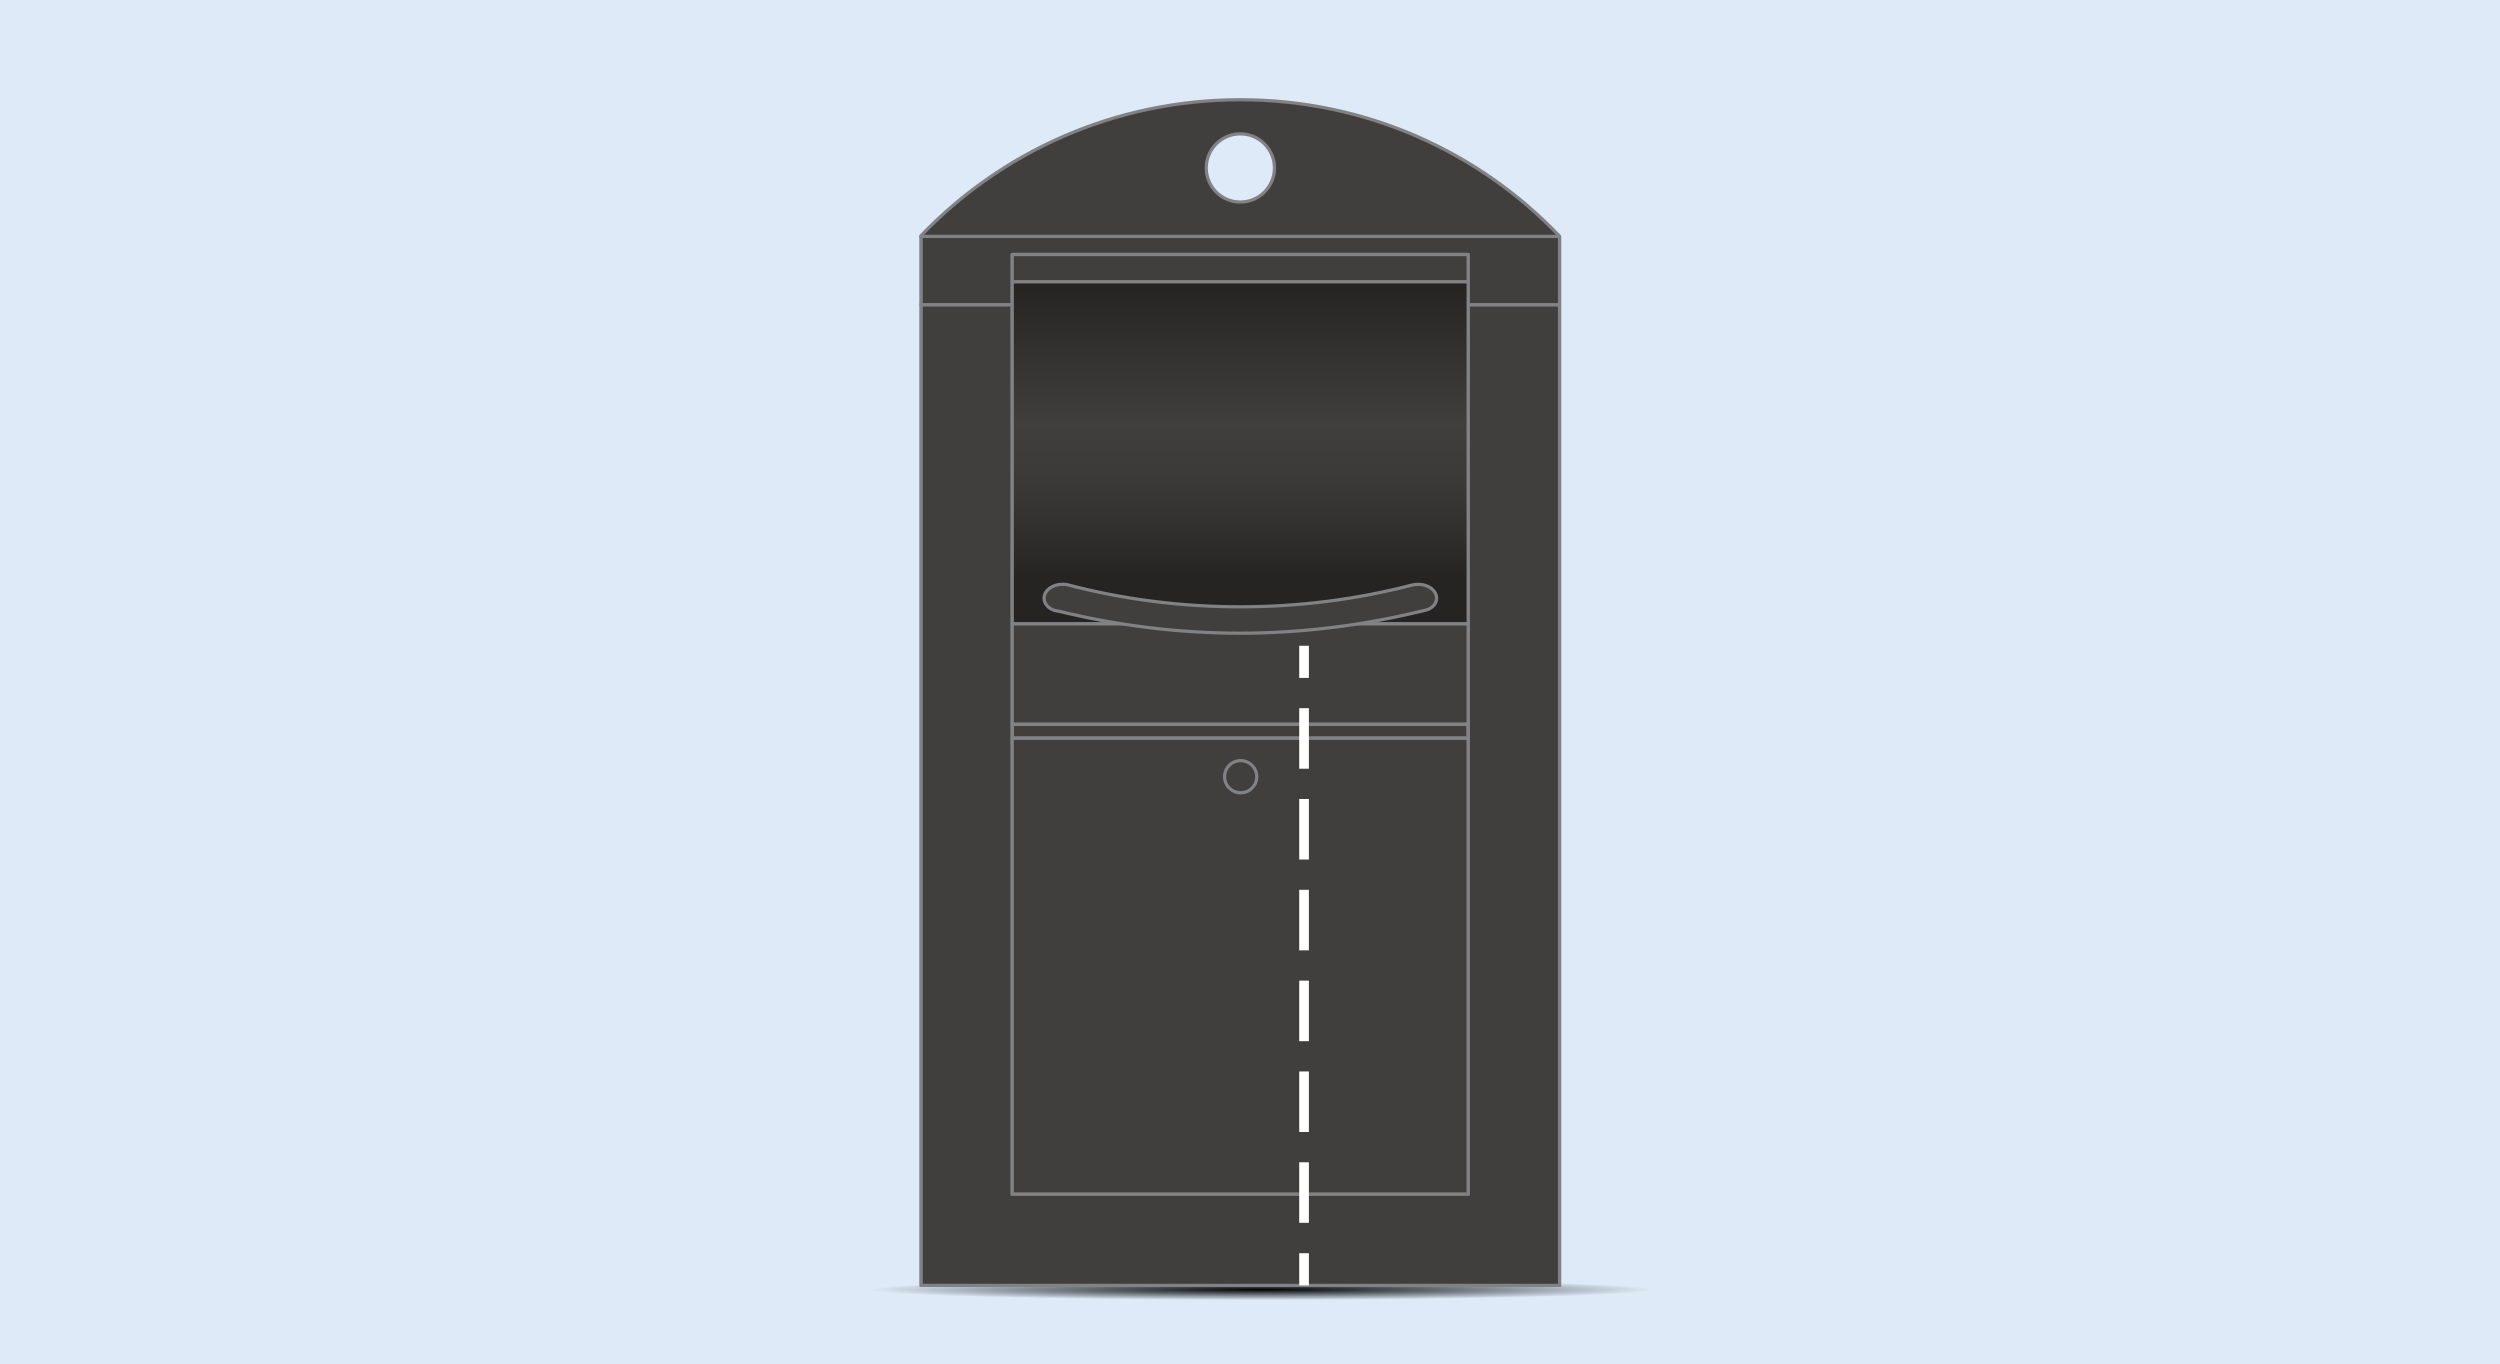 <?xml version="1.0" encoding="utf-8"?>
<!-- Generator: Adobe Illustrator 26.0.3, SVG Export Plug-In . SVG Version: 6.00 Build 0)  -->
<svg version="1.1" xmlns="http://www.w3.org/2000/svg" xmlns:xlink="http://www.w3.org/1999/xlink" x="0px" y="0px" width="777px"
	 height="424px" viewBox="0 0 777 424" style="enable-background:new 0 0 777 424;" xml:space="preserve">
<style type="text/css">
	.st0{fill:#DEEAF7;}
	.st1{display:none;}
	.st2{display:inline;fill:url(#SVGID_1_);}
	.st3{display:inline;fill:#413F3D;stroke:#808285;stroke-linecap:round;stroke-linejoin:round;stroke-miterlimit:10;}
	.st4{display:inline;fill:#7A7877;stroke:#808285;stroke-linecap:round;stroke-linejoin:round;stroke-miterlimit:10;}
	
		.st5{display:inline;fill:url(#SVGID_00000121249278589861489280000001797772019645682080_);stroke:#808285;stroke-linecap:round;stroke-linejoin:round;stroke-miterlimit:10;}
	.st6{fill:url(#SVGID_00000149351940688314326510000008129991302959808167_);}
	.st7{fill:#413F3D;stroke:#808285;stroke-linecap:round;stroke-linejoin:round;stroke-miterlimit:10;}
	.st8{fill:#413F3D;stroke:#808285;stroke-miterlimit:10;}
	
		.st9{fill:url(#SVGID_00000150073211591658607260000003684204953349347991_);stroke:#808285;stroke-linecap:round;stroke-linejoin:round;stroke-miterlimit:10;}
	.st10{fill:none;stroke:#808285;stroke-linecap:round;stroke-linejoin:round;stroke-miterlimit:10;}
	.st11{fill:none;}
	.st12{fill:none;stroke:#FFFFFF;stroke-width:3;stroke-miterlimit:10;}
	.st13{fill:none;stroke:#FFFFFF;stroke-width:3;stroke-miterlimit:10;stroke-dasharray:18.818,9.409;}
	.st14{display:inline;fill:url(#SVGID_00000152974014648286471390000002979935547939647385_);}
	.st15{display:inline;fill:url(#SVGID_00000012440864511476832060000013734335970131358887_);}
	.st16{display:inline;}
	.st17{fill:#272126;stroke:#808285;stroke-miterlimit:10;}
	.st18{fill:#231F20;}
	.st19{display:inline;fill:#231F20;}
	.st20{fill:#413F3D;stroke:#413F3D;stroke-miterlimit:10;}
	.st21{display:inline;fill:url(#SVGID_00000047045657467394604310000017061267763699826839_);}
	.st22{display:inline;fill:url(#SVGID_00000044886170967550409100000007623887796500696451_);}
	.st23{display:inline;fill:#272126;stroke:#808285;stroke-miterlimit:10;}
	.st24{display:inline;fill:none;stroke:#808285;stroke-width:2;stroke-miterlimit:10;}
	.st25{fill:#161616;}
	.st26{display:inline;fill:#161616;}
	.st27{fill:#413F3D;stroke:#413F3D;stroke-width:0.5;stroke-linecap:round;stroke-linejoin:round;stroke-miterlimit:10;}
	.st28{display:inline;fill:url(#SVGID_00000121254777378584771420000008928203437383131037_);}
	.st29{display:inline;fill:url(#SVGID_00000026149668097733873460000014677885354931799459_);}
	.st30{opacity:0.3;}
	.st31{fill:url(#SVGID_00000071540916914142208850000001983337669380612248_);}
	.st32{fill:url(#SVGID_00000000196446563708011110000015484762770618700419_);}
	.st33{display:inline;opacity:0.8;}
	.st34{fill:url(#SVGID_00000008131357082608141520000017175335000101730706_);}
	.st35{fill:url(#SVGID_00000085234070251508761080000003809440143260385979_);}
	.st36{display:inline;fill:none;stroke:#808285;stroke-width:7;stroke-miterlimit:10;}
	.st37{opacity:0.8;}
	.st38{fill:url(#SVGID_00000096745330745721403360000017980024754350362014_);}
	.st39{fill:url(#SVGID_00000090990783801506569240000003213229258183802530_);}
	.st40{fill:url(#SVGID_00000139282329488507516700000016211451527202254014_);}
	.st41{fill:url(#SVGID_00000113324989258113423290000007317358402870739104_);}
	.st42{fill:url(#SVGID_00000176736087999636165570000017364448761436262560_);}
	.st43{fill:url(#SVGID_00000080892812600180279800000000393416524673970324_);}
	.st44{fill:url(#SVGID_00000129897237951813122510000000027046166233206704_);}
	.st45{fill:url(#SVGID_00000091006187590149497590000011540548715134287551_);}
	.st46{fill:url(#SVGID_00000177478884845487679250000009710898421262958214_);}
	.st47{fill:url(#SVGID_00000000196795081066360310000003184922795482076323_);}
	.st48{fill:url(#SVGID_00000099625304596306429400000007722664508097991607_);}
	.st49{fill:url(#SVGID_00000158727876915413797290000009077468952404126094_);}
	.st50{display:inline;fill:#272126;}
	.st51{fill:url(#SVGID_00000138561153119641141250000010080195782671353262_);}
	.st52{fill:url(#SVGID_00000130609996708766889800000012381907300131314614_);}
	.st53{fill:url(#SVGID_00000026125733869852199370000016424353203261903489_);}
	.st54{fill:url(#SVGID_00000092446758416928006120000010714288959967054212_);}
	.st55{fill:url(#SVGID_00000164515860167748472420000006935074184999503540_);}
	.st56{fill:url(#SVGID_00000150097910396218077870000009890524303288522133_);}
	.st57{fill:url(#SVGID_00000065068986218921568480000004155456920229265852_);}
	.st58{fill:url(#SVGID_00000044883123041376636550000013731933291707840933_);}
	.st59{fill:url(#SVGID_00000146493125824899548910000001837340701432742553_);}
	.st60{fill:url(#SVGID_00000057112931101393050190000015006446961430775741_);}
	.st61{fill:url(#SVGID_00000130634082979639055390000001919599374865959808_);}
	.st62{fill:url(#SVGID_00000120531004244399977680000008103073639613652137_);}
	.st63{fill:url(#SVGID_00000019674564841280010290000017676541051911166374_);}
	.st64{fill:url(#SVGID_00000039836847323010415830000008504927443426632602_);}
	.st65{fill:url(#SVGID_00000125602731439463938850000008439343100562890624_);}
	.st66{fill:url(#SVGID_00000183249875701346646070000015642372470735031227_);}
</style>
<g id="Layer_2">
	<rect class="st0" width="777" height="424"/>
</g>
<g id="Layer_9" class="st1">
	
		<radialGradient id="SVGID_1_" cx="-255.344" cy="644.214" r="1.111" gradientTransform="matrix(0 5 186.631 -8.000000e-15 -119838.477 1676.606)" gradientUnits="userSpaceOnUse">
		<stop  offset="0" style="stop-color:#010101"/>
		<stop  offset="1" style="stop-color:#000101;stop-opacity:0"/>
	</radialGradient>
	<ellipse class="st2" cx="391.5" cy="399.9" rx="207.4" ry="5.6"/>
	<path class="st3" d="M407.1,42.7c0-10.2-8.2-18.4-18.4-18.4s-18.4,8.2-18.4,18.4c0,7.7,4.7,14.2,11.3,17v12.8h14.2V59.7
		C402.4,56.9,407.1,50.4,407.1,42.7z M388.7,53.3c-5.9,0-10.6-4.8-10.6-10.6c0-5.9,4.8-10.6,10.6-10.6c5.9,0,10.6,4.8,10.6,10.6
		C399.3,48.6,394.5,53.3,388.7,53.3z"/>
	<rect x="217.2" y="79.6" class="st3" width="343" height="42.5"/>
	<rect x="296.5" y="201.5" class="st3" width="184.3" height="184.3"/>
	<rect x="217.2" y="122.1" class="st3" width="79.4" height="263.6"/>
	<rect x="480.8" y="122.1" class="st3" width="79.4" height="263.6"/>
	<rect x="296.5" y="93.7" class="st3" width="184.3" height="107.7"/>
	<rect x="217.2" y="385.7" class="st4" width="343" height="12.8"/>
	<polygon class="st3" points="459.5,72.5 317.8,72.5 296.5,72.5 296.5,78.1 296.5,93.7 317.8,93.7 317.8,78.1 459.5,78.1 
		459.5,93.7 480.8,93.7 480.8,78.1 480.8,72.5 	"/>
	
		<linearGradient id="SVGID_00000093171269260120479740000006618412298420894375_" gradientUnits="userSpaceOnUse" x1="388.674" y1="192.946" x2="388.674" y2="86.647">
		<stop  offset="0.137" style="stop-color:#252423"/>
		<stop  offset="0.213" style="stop-color:#2D2B2A"/>
		<stop  offset="0.417" style="stop-color:#3C3A38"/>
		<stop  offset="0.586" style="stop-color:#413F3D"/>
		<stop  offset="0.997" style="stop-color:#252423"/>
		<stop  offset="1" style="stop-color:#252423"/>
	</linearGradient>
	
		<rect x="317.8" y="86.6" style="display:inline;fill:url(#SVGID_00000093171269260120479740000006618412298420894375_);stroke:#808285;stroke-linecap:round;stroke-linejoin:round;stroke-miterlimit:10;" width="141.7" height="106.3"/>
	<rect x="317.8" y="192.9" class="st3" width="141.7" height="8.5"/>
	<path class="st3" d="M449.7,184.9c0-2.3-2.5-4.3-5.7-4.3c-0.6,0-1.2,0.1-1.8,0.2c-17.3,4.5-35.3,6.8-53.5,6.8
		c-18.3,0-36.4-2.3-53.9-6.9l0,0c-0.4-0.1-0.9-0.1-1.4-0.1c-3.1,0-5.7,1.9-5.7,4.3c0,1.8,1.4,3.3,3.5,3.9l0,0c0.1,0,0.1,0,0.2,0
		c0.2,0.1,0.4,0.1,0.6,0.1c18.4,4.5,37.4,6.9,56.7,6.9c19.2,0,38.6-2.5,56.9-7c0,0,0,0,0.1,0c0.1,0,0.3-0.1,0.4-0.1l0,0
		C448.3,188.2,449.7,186.7,449.7,184.9z"/>
	<rect x="317.8" y="78.1" class="st3" width="141.7" height="8.5"/>
</g>
<g id="Layer_11">
	
		<radialGradient id="SVGID_00000116209562141846378180000015380212867530557597_" cx="-255.153" cy="644.214" r="0.65" gradientTransform="matrix(0 5 186.631 -8.000000e-15 -119838.477 1676.606)" gradientUnits="userSpaceOnUse">
		<stop  offset="0" style="stop-color:#010101"/>
		<stop  offset="1" style="stop-color:#000101;stop-opacity:0"/>
	</radialGradient>
	
		<ellipse style="fill:url(#SVGID_00000116209562141846378180000015380212867530557597_);" cx="391.5" cy="400.8" rx="121.3" ry="3.2"/>
	<rect x="286.3" y="73.5" class="st7" width="198.4" height="326"/>
	<path class="st7" d="M385.5,31L385.5,31c-39.1,0-74.3,16.2-99.3,42.3v0.2h198.4v-0.2C459.7,47.2,424.5,31,385.5,31z M385.5,62.8
		c-5.9,0-10.6-4.8-10.6-10.6c0-5.9,4.8-10.6,10.6-10.6c5.9,0,10.6,4.8,10.6,10.6C396.1,58.1,391.3,62.8,385.5,62.8z"/>
	<polygon class="st8" points="456.3,94.7 456.3,371.1 314.6,371.1 314.6,94.7 286.3,94.7 286.3,399.5 484.7,399.5 484.7,94.7 	"/>
	<rect x="314.6" y="229.4" class="st7" width="141.7" height="141.7"/>
	<polygon class="st7" points="456.3,73.5 314.6,73.5 286.3,73.5 286.3,79.1 286.3,94.7 314.6,94.7 314.6,79.1 456.3,79.1 
		456.3,94.7 484.7,94.7 484.7,79.1 484.7,73.5 	"/>
	<rect x="314.6" y="79.1" class="st7" width="141.7" height="8.5"/>
	
		<linearGradient id="SVGID_00000170253977030214267220000000206220007072442763_" gradientUnits="userSpaceOnUse" x1="385.476" y1="193.947" x2="385.476" y2="87.648">
		<stop  offset="0.137" style="stop-color:#252423"/>
		<stop  offset="0.213" style="stop-color:#2D2B2A"/>
		<stop  offset="0.417" style="stop-color:#3C3A38"/>
		<stop  offset="0.586" style="stop-color:#413F3D"/>
		<stop  offset="0.997" style="stop-color:#252423"/>
		<stop  offset="1" style="stop-color:#252423"/>
	</linearGradient>
	
		<rect x="314.6" y="87.6" style="fill:url(#SVGID_00000170253977030214267220000000206220007072442763_);stroke:#808285;stroke-linecap:round;stroke-linejoin:round;stroke-miterlimit:10;" width="141.7" height="106.3"/>
	<rect x="314.6" y="193.9" class="st7" width="141.7" height="31.2"/>
	<circle class="st7" cx="385.6" cy="241.4" r="5"/>
	<path class="st7" d="M446.5,185.9c0-2.3-2.5-4.3-5.7-4.3c-0.6,0-1.2,0.1-1.8,0.2c-17.3,4.5-35.3,6.8-53.5,6.8
		c-18.3,0-36.4-2.3-53.9-6.9l0,0c-0.4-0.1-0.9-0.1-1.4-0.1c-3.1,0-5.7,1.9-5.7,4.3c0,1.8,1.4,3.3,3.5,3.9l0,0c0.1,0,0.1,0,0.2,0
		c0.2,0.1,0.4,0.1,0.6,0.1c18.4,4.5,37.4,6.9,56.7,6.9c19.2,0,38.6-2.5,56.9-7c0,0,0,0,0.1,0c0.1,0,0.3-0.1,0.4-0.1l0,0
		C445.1,189.2,446.5,187.7,446.5,185.9z"/>
	<rect x="314.6" y="225.1" class="st10" width="141.7" height="4.3"/>
	<line class="st11" x1="286.3" y1="399.5" x2="286.3" y2="93"/>
	<line class="st11" x1="405.3" y1="93" x2="405.3" y2="399.5"/>
	<line class="st11" x1="484.7" y1="399.5" x2="484.7" y2="93"/>
	<g>
		<g>
			<line class="st12" x1="405.3" y1="200.7" x2="405.3" y2="210.7"/>
			<line class="st13" x1="405.3" y1="220.1" x2="405.3" y2="384.8"/>
			<line class="st12" x1="405.3" y1="389.5" x2="405.3" y2="399.5"/>
		</g>
	</g>
</g>
<g id="_x31_40_liter" class="st1">
	
		<radialGradient id="SVGID_00000160873774894205790310000007237750732433757327_" cx="-259.266" cy="643.657" r="0.999" gradientTransform="matrix(0 5 124.5 -8.000000e-15 -79608.5 1676.606)" gradientUnits="userSpaceOnUse">
		<stop  offset="5.586592e-03" style="stop-color:#000101"/>
		<stop  offset="1" style="stop-color:#010101;stop-opacity:0"/>
	</radialGradient>
	
		<ellipse style="display:inline;fill:url(#SVGID_00000160873774894205790310000007237750732433757327_);" cx="526.8" cy="380.3" rx="124.3" ry="5"/>
	
		<radialGradient id="SVGID_00000005983432161281258900000015618488008078229135_" cx="-259.266" cy="641.57" r="0.999" gradientTransform="matrix(0 5 124.5 -8.000000e-15 -79608.5 1676.606)" gradientUnits="userSpaceOnUse">
		<stop  offset="0" style="stop-color:#000101"/>
		<stop  offset="1" style="stop-color:#000101;stop-opacity:0"/>
	</radialGradient>
	
		<ellipse style="display:inline;fill:url(#SVGID_00000005983432161281258900000015618488008078229135_);" cx="267" cy="380.3" rx="124.3" ry="5"/>
	<g class="st16">
		<ellipse class="st17" cx="209.1" cy="348.1" rx="2.9" ry="29.8"/>
		<path class="st17" d="M209.1,377.9c-1.6,0-2.9-13.4-2.9-29.8c0-16.5,1.3-29.8,2.9-29.8h-11.3c-1.6,0-2.9,13.4-2.9,29.8
			c0,16.5,1.3,29.8,2.9,29.8H209.1z"/>
	</g>
	<g class="st16">
		<path class="st17" d="M315.9,377.9c1.6,0,2.9-13.4,2.9-29.8c0-16.5-1.3-29.8-2.9-29.8h11.3c1.6,0,2.9,13.4,2.9,29.8
			c0,16.5-1.3,29.8-2.9,29.8H315.9z"/>
		<ellipse class="st17" cx="315.9" cy="348.1" rx="2.9" ry="29.8"/>
	</g>
	<path class="st3" d="M314.7,354c0.3,0,0.5-2.7,0.5-6s-0.2-6-0.5-6H210.6c-0.3,0-0.5,2.7-0.5,6s0.2,6,0.5,6H314.7z"/>
	<path class="st3" d="M199.4,98.7l16.1,268.2c0.1,2,1.4,3.7,2.9,3.7h88.4c1.5,0,2.8-1.7,2.9-3.7l16.1-268.2H199.4z"/>
	<g class="st16">
		<path class="st18" d="M216.6,98.6h3.5l-3.5,12.8V98.6z"/>
	</g>
	<path class="st3" d="M210.3,92.8h5.8v18.6h-4.5L210.3,92.8z"/>
	<g class="st16">
		<path class="st18" d="M314.4,98.8h3.5l-3.5,12.8V98.8z"/>
	</g>
	<path class="st3" d="M308.4,92.8h5.8v18.6h-4.5L308.4,92.8z"/>
	<g class="st16">
		<path class="st7" d="M588.3,367.3c-0.2,6.5-5.5,11.7-12,11.7H474c-6.5,0-11.8-5.2-12-11.7l-10.7-266.2c0-0.6,0.4-1,1-1h141.6
			L588.3,367.3z"/>
	</g>
	<path class="st3" d="M589.7,94.9l-11.1-12.5l22.5,6.1c0.3,0.1,0.6,0.4,0.6,0.7v5.2c0,0.4-0.3,0.8-0.8,0.8h-10.6
		C590.1,95.2,589.9,95.1,589.7,94.9z"/>
	<path class="st19" d="M576.4,104.8h3.7l-2.7,9.6L576.4,104.8z"/>
	<path class="st19" d="M469.3,104.8h2.7l-2.7,9.6V104.8z"/>
	<path class="st3" d="M601.1,88.2c0,0-23.1-6.8-23.7-6.7l-119.7,7.1c-1,0.1-1.8,0.9-1.9,1.9c-0.2,0-0.3,0-0.5,0
		c-1.9,0-3.5,1.3-3.5,3s1.6,3,3.5,3c1,0,2-0.4,2.6-1h132.4h1.6h9c0.6,0,1-0.4,1-1v-5.2C601.8,88.7,601.5,88.3,601.1,88.2z"/>
	<path class="st3" d="M464.8,104.4h4v10h-3.1L464.8,104.4z"/>
	<path class="st3" d="M573.8,104.4h4l-0.9,10h-3.1V104.4z"/>
	<path class="st3" d="M445.8,97.4c0-1.1,0.9-2,2-2h147c1.1,0,2,0.9,2,2v5c0,1.1-0.9,2-2,2h-147c-1.1,0-2-0.9-2-2v-2.5V97.4z"/>
	<g class="st16">
		<g>
			<circle class="st17" cx="570" cy="350.6" r="30.3"/>
		</g>
		<circle class="st20" cx="570" cy="350.6" r="5"/>
	</g>
	<path class="st3" d="M328.2,86.5H326V83c0-1.4-0.9-2.6-2.1-2.6H201.1c-1.1,0-2.1,1.2-2.1,2.6v3.5h-2.2c-1.1,0-2.1,1.2-2.1,2.6v7.1
		c0,1.4,0.9,2.6,2.1,2.6h131.4c1.1,0,2.1-1.2,2.1-2.6v-7.1C330.3,87.7,329.3,86.5,328.2,86.5z"/>
	<path class="st3" d="M322.1,95.7H202.9c-1.2,0-2.1-1-2.1-2.1v-4c0-1.2,1-2.1,2.1-2.1h119.2c1.2,0,2.1,1,2.1,2.1v4
		C324.2,94.7,323.3,95.7,322.1,95.7z"/>
</g>
<g id="_x32_40_x5F_liter_x5F_opdelt" class="st1">
	
		<radialGradient id="SVGID_00000114796064412125518240000006227037994907128487_" cx="-259.694" cy="643.611" r="1" gradientTransform="matrix(0 5 124.5 -8.000000e-15 -79608.5 1676.606)" gradientUnits="userSpaceOnUse">
		<stop  offset="0" style="stop-color:#010101"/>
		<stop  offset="1" style="stop-color:#000101;stop-opacity:0"/>
	</radialGradient>
	
		<ellipse style="display:inline;fill:url(#SVGID_00000114796064412125518240000006227037994907128487_);" cx="521" cy="378.1" rx="124.5" ry="5"/>
	
		<radialGradient id="SVGID_00000176721901981899026890000016019832042649416353_" cx="-259.601" cy="641.542" r="1" gradientTransform="matrix(0 5 124.5 -8.000000e-15 -79608.5 1676.606)" gradientUnits="userSpaceOnUse">
		<stop  offset="0" style="stop-color:#000101"/>
		<stop  offset="1" style="stop-color:#000101;stop-opacity:0"/>
	</radialGradient>
	
		<ellipse style="display:inline;fill:url(#SVGID_00000176721901981899026890000016019832042649416353_);" cx="263.4" cy="378.6" rx="124.5" ry="5"/>
	<path class="st23" d="M195.5,377.1c-1.6,0-2.9-13.4-2.9-29.8c0-16.5,1.3-29.8,2.9-29.8h-11.3c-1.6,0-2.9,13.4-2.9,29.8
		c0,16.5,1.3,29.8,2.9,29.8H195.5z"/>
	<ellipse class="st23" cx="195.5" cy="347.3" rx="2.9" ry="29.8"/>
	<path class="st23" d="M331.1,377.1c1.6,0,2.9-13.4,2.9-29.8c0-16.5-1.3-29.8-2.9-29.8h11.3c1.6,0,2.9,13.4,2.9,29.8
		c0,16.5-1.3,29.8-2.9,29.8H331.1z"/>
	<ellipse class="st23" cx="331.1" cy="347.3" rx="2.9" ry="29.8"/>
	<path class="st3" d="M330.3,353.2c0.4,0,0.6-2.7,0.6-6s-0.3-6-0.6-6H196.6c-0.4,0-0.6,2.7-0.6,6s0.3,6,0.6,6H330.3z"/>
	<path class="st3" d="M185.2,97.9l16.5,268.2c0.1,2,1.7,3.7,3.6,3.7h116c1.9,0,3.5-1.7,3.6-3.7l16.1-268.2H185.2z"/>
	<line class="st24" x1="249" y1="369.2" x2="249" y2="98.3"/>
	<path class="st3" d="M195.9,92h5.8v18.6h-4.5L195.9,92z"/>
	<path class="st3" d="M324,92h5.8v18.6h-4.5L324,92z"/>
	<path class="st3" d="M245.8,75.2h-52.2c-1.3,0-2.3,1-2.3,2.3v2.3h12.8v-2.3h41.7c0.6,0,1.2-0.5,1.2-1.2
		C246.9,75.7,246.4,75.2,245.8,75.2z"/>
	<path class="st3" d="M280.3,75.2h52.2c1.3,0,2.3,1,2.3,2.3v2.3H322v-2.3h-41.7c-0.6,0-1.2-0.5-1.2-1.2
		C279.2,75.7,279.7,75.2,280.3,75.2z"/>
	<path class="st3" d="M342.8,85.4h-2.6v-3.5c0-1.4-1.1-2.6-2.5-2.6H188.5c-1.4,0-2.5,1.2-2.5,2.6v3.5h-2.6c-1.4,0-2.5,1.2-2.5,2.6
		v7.1c0,1.4,1.1,2.6,2.5,2.6h159.4c1.4,0,2.5-1.2,2.5-2.6V88C345.3,86.6,344.2,85.4,342.8,85.4z"/>
	<path class="st3" d="M335.3,94.9H190.6c-1.2,0-2.1-1-2.1-2.1v-4c0-1.2,1-2.1,2.1-2.1h144.7c1.2,0,2.1,1,2.1,2.1v4
		C337.4,93.9,336.5,94.9,335.3,94.9z"/>
	<g class="st16">
		<path class="st25" d="M202.4,98.4h3.5l-3.5,12.6V98.4z"/>
	</g>
	<g class="st16">
		<path class="st25" d="M330.3,98.4h3.5l-3.5,12.3V98.4z"/>
	</g>
	<g class="st16">
		<path class="st7" d="M596.9,366.9c-0.2,6.5-5.5,11.7-12,11.7l-134.4-1.7c-6.5,0-11.8-5.2-12-11.7L427.8,99.1c0-0.6,0.4-1,1-1
			h185.4L596.9,366.9z"/>
	</g>
	<path class="st26" d="M599.3,102.8h2.7l-2.7,9.6V102.8z"/>
	<path class="st26" d="M445.8,102.5h2.7l-2.7,9.6V102.5z"/>
	<path class="st3" d="M491.5,79L436.8,82c-1.1,0.1-1.9,1-1.9,2.1l0,0.2l0,0l0.1,2.2l10.1-0.6l-0.1-2.2l46.6-2.5
		c0.6,0,1.1-0.6,1.1-1.2C492.6,79.5,492.1,79,491.5,79z"/>
	<path class="st3" d="M613.5,86.1l-22.6-6.6c0,0-0.5-0.2-1-0.1l-159.7,7.1c-1,0.1-1.8,0.9-1.9,1.9c-0.2,0-0.3,0-0.5,0
		c-1.9,0-3.5,1.3-3.5,3s1.6,3,3.5,3c1,0,2-0.4,2.6-1h172.4h-34.3h44.9c0.6,0,1-0.4,1-1v-5.2C614.2,86.7,613.9,86.3,613.5,86.1z"/>
	<path class="st3" d="M441.3,102.3h4v10h-3.1L441.3,102.3z"/>
	<path class="st3" d="M595.8,102.3h4l-0.9,10h-3.1V102.3z"/>
	<path class="st3" d="M422.3,95.3c0-1.1,1.2-2,2.6-2h191c1.4,0,2.6,0.9,2.6,2v5c0,1.1-1.2,2-2.6,2h-191c-1.4,0-2.6-0.9-2.6-2v-2.5
		V95.3z"/>
	<g class="st16">
		<g>
			<circle class="st17" cx="586.4" cy="348.9" r="30.3"/>
		</g>
		<circle class="st27" cx="586.4" cy="348.9" r="5"/>
	</g>
</g>
<g id="_x32_40_x5F_liter_00000175310973855853074190000018356629936164599469_" class="st1">
	
		<radialGradient id="SVGID_00000041291880098031558960000007191802633089486728_" cx="-259.694" cy="643.611" r="1" gradientTransform="matrix(0 5 124.5 -8.000000e-15 -79608.5 1676.606)" gradientUnits="userSpaceOnUse">
		<stop  offset="0" style="stop-color:#010101"/>
		<stop  offset="1" style="stop-color:#000101;stop-opacity:0"/>
	</radialGradient>
	
		<ellipse style="display:inline;fill:url(#SVGID_00000041291880098031558960000007191802633089486728_);" cx="521" cy="378.1" rx="124.5" ry="5"/>
	
		<radialGradient id="SVGID_00000127008590208084912640000015778849677758272162_" cx="-259.601" cy="641.542" r="1" gradientTransform="matrix(0 5 124.5 -8.000000e-15 -79608.5 1676.606)" gradientUnits="userSpaceOnUse">
		<stop  offset="0" style="stop-color:#000101"/>
		<stop  offset="1" style="stop-color:#000101;stop-opacity:0"/>
	</radialGradient>
	
		<ellipse style="display:inline;fill:url(#SVGID_00000127008590208084912640000015778849677758272162_);" cx="263.4" cy="378.6" rx="124.5" ry="5"/>
	<path class="st23" d="M195.5,377.1c-1.6,0-2.9-13.4-2.9-29.8c0-16.5,1.3-29.8,2.9-29.8h-11.3c-1.6,0-2.9,13.4-2.9,29.8
		c0,16.5,1.3,29.8,2.9,29.8H195.5z"/>
	<ellipse class="st23" cx="195.5" cy="347.3" rx="2.9" ry="29.8"/>
	<path class="st23" d="M331.1,377.1c1.6,0,2.9-13.4,2.9-29.8c0-16.5-1.3-29.8-2.9-29.8h11.3c1.6,0,2.9,13.4,2.9,29.8
		c0,16.5-1.3,29.8-2.9,29.8H331.1z"/>
	<ellipse class="st23" cx="331.1" cy="347.3" rx="2.9" ry="29.8"/>
	<path class="st3" d="M330.3,353.2c0.4,0,0.6-2.7,0.6-6s-0.3-6-0.6-6H196.6c-0.4,0-0.6,2.7-0.6,6s0.3,6,0.6,6H330.3z"/>
	<path class="st3" d="M185.2,97.9l16.5,268.2c0.1,2,1.7,3.7,3.6,3.7h116c1.9,0,3.5-1.7,3.6-3.7l16.1-268.2H185.2z"/>
	<path class="st3" d="M195.9,92h5.8v18.6h-4.5L195.9,92z"/>
	<path class="st3" d="M324,92h5.8v18.6h-4.5L324,92z"/>
	<path class="st3" d="M245.8,75.2h-52.2c-1.3,0-2.3,1-2.3,2.3v2.3h12.8v-2.3h41.7c0.6,0,1.2-0.5,1.2-1.2
		C246.9,75.7,246.4,75.2,245.8,75.2z"/>
	<path class="st3" d="M280.3,75.2h52.2c1.3,0,2.3,1,2.3,2.3v2.3H322v-2.3h-41.7c-0.6,0-1.2-0.5-1.2-1.2
		C279.2,75.7,279.7,75.2,280.3,75.2z"/>
	<path class="st3" d="M342.8,85.4h-2.6v-3.5c0-1.4-1.1-2.6-2.5-2.6H188.5c-1.4,0-2.5,1.2-2.5,2.6v3.5h-2.6c-1.4,0-2.5,1.2-2.5,2.6
		v7.1c0,1.4,1.1,2.6,2.5,2.6h159.4c1.4,0,2.5-1.2,2.5-2.6V88C345.3,86.6,344.2,85.4,342.8,85.4z"/>
	<path class="st3" d="M335.3,94.9H190.6c-1.2,0-2.1-1-2.1-2.1v-4c0-1.2,1-2.1,2.1-2.1h144.7c1.2,0,2.1,1,2.1,2.1v4
		C337.4,93.9,336.5,94.9,335.3,94.9z"/>
	<g class="st16">
		<path class="st25" d="M202.4,98.4h3.5l-3.5,12.6V98.4z"/>
	</g>
	<g class="st16">
		<path class="st25" d="M330.3,98.4h3.5l-3.5,12.3V98.4z"/>
	</g>
	<g class="st16">
		<path class="st7" d="M596.9,366.9c-0.2,6.5-5.5,11.7-12,11.7l-134.4-1.7c-6.5,0-11.8-5.2-12-11.7L427.8,99.1c0-0.6,0.4-1,1-1
			h185.4L596.9,366.9z"/>
	</g>
	<path class="st26" d="M599.3,102.8h2.7l-2.7,9.6V102.8z"/>
	<path class="st26" d="M445.8,102.5h2.7l-2.7,9.6V102.5z"/>
	<path class="st3" d="M491.5,79L436.8,82c-1.1,0.1-1.9,1-1.9,2.1l0,0.2l0,0l0.1,2.2l10.1-0.6l-0.1-2.2l46.6-2.5
		c0.6,0,1.1-0.6,1.1-1.2C492.6,79.5,492.1,79,491.5,79z"/>
	<path class="st3" d="M613.5,86.1l-22.6-6.6c0,0-0.5-0.2-1-0.1l-159.7,7.1c-1,0.1-1.8,0.9-1.9,1.9c-0.2,0-0.3,0-0.5,0
		c-1.9,0-3.5,1.3-3.5,3s1.6,3,3.5,3c1,0,2-0.4,2.6-1h172.4h-34.3h44.9c0.6,0,1-0.4,1-1v-5.2C614.2,86.7,613.9,86.3,613.5,86.1z"/>
	<path class="st3" d="M441.3,102.3h4v10h-3.1L441.3,102.3z"/>
	<path class="st3" d="M595.8,102.3h4l-0.9,10h-3.1V102.3z"/>
	<path class="st3" d="M422.3,95.3c0-1.1,1.2-2,2.6-2h191c1.4,0,2.6,0.9,2.6,2v5c0,1.1-1.2,2-2.6,2h-191c-1.4,0-2.6-0.9-2.6-2v-2.5
		V95.3z"/>
	<g class="st16">
		<g>
			<circle class="st17" cx="586.4" cy="348.9" r="30.3"/>
		</g>
		<circle class="st27" cx="586.4" cy="348.9" r="5"/>
	</g>
</g>
<g id="_x36_60_liter" class="st1">
	<g class="st16">
		<g class="st30">
			
				<radialGradient id="SVGID_00000106844926093590728010000004978483598180737410_" cx="-258.381" cy="634.592" r="0.986" gradientTransform="matrix(0 5 94.237 -8.000000e-15 -59254.895 1666.606)" gradientUnits="userSpaceOnUse">
				<stop  offset="0" style="stop-color:#000201"/>
				<stop  offset="1" style="stop-color:#000101;stop-opacity:0"/>
			</radialGradient>
			
				<ellipse style="fill:url(#SVGID_00000106844926093590728010000004978483598180737410_);" cx="546.9" cy="374.7" rx="92.9" ry="4.9"/>
			
				<radialGradient id="SVGID_00000079469977950865775940000013200110928131931294_" cx="-275.985" cy="635.064" r="0.986" gradientTransform="matrix(1.000000e-15 7 109.375 -9.000000e-15 -68913.203 2305.606)" gradientUnits="userSpaceOnUse">
				<stop  offset="0" style="stop-color:#000101"/>
				<stop  offset="1" style="stop-color:#000101;stop-opacity:0"/>
			</radialGradient>
			
				<ellipse style="fill:url(#SVGID_00000079469977950865775940000013200110928131931294_);" cx="546.9" cy="373.7" rx="107.8" ry="6.9"/>
		</g>
	</g>
	<g class="st33">
		
			<radialGradient id="SVGID_00000152961650837690841090000004052987242372557475_" cx="-12.155" cy="730.708" r="0.974" gradientTransform="matrix(0 1 13.895 -1.000000e-15 -9665.754 385.606)" gradientUnits="userSpaceOnUse">
			<stop  offset="0" style="stop-color:#000101"/>
			<stop  offset="1" style="stop-color:#010101;stop-opacity:0"/>
		</radialGradient>
		<path style="fill:url(#SVGID_00000152961650837690841090000004052987242372557475_);" d="M491.2,372.5c7.5,0,10,0.4,10,1
			c0,0.5-2.6,1-10,1s-17-0.4-17-1C474.2,372.9,483.8,372.5,491.2,372.5z"/>
	</g>
	<g class="st33">
		
			<radialGradient id="SVGID_00000034061818163571941830000013979794617783317888_" cx="-11.997" cy="724.455" r="1.006" gradientTransform="matrix(0 1 13.895 -1.000000e-15 -9461.954 385.606)" gradientUnits="userSpaceOnUse">
			<stop  offset="0" style="stop-color:#000101"/>
			<stop  offset="1" style="stop-color:#000101;stop-opacity:0"/>
		</radialGradient>
		<path style="fill:url(#SVGID_00000034061818163571941830000013979794617783317888_);" d="M604.8,372.6c7.5,0,13.5,0.4,13.5,1
			s5.6,1-13.5,1c-7.5,0-14.5-0.4-14.5-1S597.3,372.6,604.8,372.6z"/>
	</g>
	<circle class="st23" cx="487.8" cy="358.6" r="13.8"/>
	<line class="st36" x1="487.2" y1="359.9" x2="496.4" y2="339.5"/>
	<g class="st16">
		<rect x="489.2" y="334.8" class="st7" width="14.1" height="2.5"/>
		<path class="st7" d="M482.6,357.1l5.3-19.9h16.6l-13.4,23.4l0,0c-1,1.8-3.1,2.7-5.2,2.2C483.4,362.2,482,359.6,482.6,357.1z"/>
	</g>
	<circle class="st23" cx="604.3" cy="358.6" r="13.8"/>
	<g class="st16">
		<rect x="605.6" y="334.8" class="st7" width="14.1" height="2.5"/>
		<path class="st7" d="M599.1,357.1l5.3-19.9H621l-13.4,23.4l0,0c-1,1.8-3.1,2.7-5.2,2.2C599.9,362.2,598.4,359.6,599.1,357.1z"/>
	</g>
	<g class="st16">
		<path class="st7" d="M631.1,332.8c-0.2,5.7-3,10.1-6.4,10.1H466.6c-3.4,0-6.2-4.5-6.4-10.1l-6.9-231.6H638L631.1,332.8z"/>
	</g>
	<path class="st3" d="M640.7,80.9h-69.3h-51.6h-69.3c-1.1,0-2,1.4-2,3v16.4c0,1.7,0.9,3,2,3h69.3h51.6h69.3c1.1,0,2-1.4,2-3V84
		C642.8,82.3,641.8,80.9,640.7,80.9"/>
	<g class="st16">
		<path class="st7" d="M454.7,76.3c0.9-4.6,3.5-7.8,6.5-7.8h168.9c2.9,0,5.5,3.1,6.5,7.8l0.9,4.7H453.8L454.7,76.3z"/>
	</g>
	<g class="st16">
		<path class="st7" d="M614.7,98.1h10.2l-2.4,18h-7.8V98.1z"/>
	</g>
	<g class="st16">
		<path class="st7" d="M465.9,98.1H476v18h-7.8L465.9,98.1z"/>
	</g>
	<g class="st16">
		<g class="st37">
			
				<radialGradient id="SVGID_00000116214276373015794980000017737581450914363837_" cx="-13.743" cy="705.725" r="0.979" gradientTransform="matrix(0 1 13.895 -1.000000e-15 -9665.754 385.606)" gradientUnits="userSpaceOnUse">
				<stop  offset="0" style="stop-color:#000101"/>
				<stop  offset="1" style="stop-color:#010101;stop-opacity:0"/>
			</radialGradient>
			<path style="fill:url(#SVGID_00000116214276373015794980000017737581450914363837_);" d="M144.1,370.9c7.5,0,10.1,0.4,10.1,1
				c0,0.5-2.6,1-10.1,1c-7.5,0-17.1-0.4-17.1-1C127,371.3,136.6,370.9,144.1,370.9z"/>
		</g>
		<g class="st37">
			
				<radialGradient id="SVGID_00000061438889163556495440000002241598344132209046_" cx="-13.929" cy="706.688" r="0.993" gradientTransform="matrix(0 1 13.895 -1.000000e-15 -9461.954 385.606)" gradientUnits="userSpaceOnUse">
				<stop  offset="0" style="stop-color:#000101"/>
				<stop  offset="1" style="stop-color:#000101;stop-opacity:0"/>
			</radialGradient>
			
				<ellipse style="fill:url(#SVGID_00000061438889163556495440000002241598344132209046_);" cx="357.4" cy="371.7" rx="13.6" ry="1"/>
		</g>
		<g class="st30">
			
				<radialGradient id="SVGID_00000171718030132660603830000008462573852704020369_" cx="-258.753" cy="643.773" r="0.979" gradientTransform="matrix(0 5 164.76 -8.000000e-15 -105816.953 1666.606)" gradientUnits="userSpaceOnUse">
				<stop  offset="0" style="stop-color:#000201"/>
				<stop  offset="1" style="stop-color:#000101;stop-opacity:0"/>
			</radialGradient>
			
				<ellipse style="fill:url(#SVGID_00000171718030132660603830000008462573852704020369_);" cx="251.3" cy="372.8" rx="161.3" ry="4.9"/>
			
				<radialGradient id="SVGID_00000008109924516489604010000007365345350788396974_" cx="-276.249" cy="642.974" r="0.979" gradientTransform="matrix(1.000000e-15 7 191.228 -9.000000e-15 -122703.227 2305.606)" gradientUnits="userSpaceOnUse">
				<stop  offset="0" style="stop-color:#000101"/>
				<stop  offset="1" style="stop-color:#000101;stop-opacity:0"/>
			</radialGradient>
			
				<ellipse style="fill:url(#SVGID_00000008109924516489604010000007365345350788396974_);" cx="251.3" cy="371.9" rx="187.2" ry="6.9"/>
		</g>
	</g>
	<circle class="st23" cx="143" cy="357.3" r="13.8"/>
	<line class="st3" x1="142.4" y1="358.6" x2="151.6" y2="338.1"/>
	<g class="st16">
		<rect x="144.4" y="333.4" class="st7" width="14.2" height="2.5"/>
		<path class="st7" d="M137.8,355.8l5.3-19.9h16.6l-13.5,23.4l0,0c-1,1.8-3.1,2.7-5.2,2.2C138.6,360.8,137.1,358.3,137.8,355.8z"/>
	</g>
	<circle class="st23" cx="358.7" cy="357.3" r="13.8"/>
	<g class="st16">
		<rect x="360" y="333.4" class="st7" width="14.2" height="2.5"/>
		<path class="st7" d="M353.5,355.8l5.3-19.9h16.6L362,359.3l0,0c-1,1.8-3.1,2.7-5.2,2.2C354.3,360.8,352.8,358.3,353.5,355.8z"/>
	</g>
	<g class="st16">
		<path class="st7" d="M386.7,330.8c-0.3,5.7-4.7,10.2-10.2,10.2H126.2c-5.4,0-9.9-4.5-10.2-10.2L105.1,99h292.5L386.7,330.8z"/>
	</g>
	<g class="st16">
		<path class="st7" d="M100.4,74.6c1.5-4.6,5.8-7.8,10.7-7.8h280.4c4.9,0,9.2,3.1,10.7,7.8l1.5,4.7H98.9L100.4,74.6z"/>
	</g>
	<path class="st3" d="M405.8,79.3H293.3h-83.8H96.9c-1.8,0-3.3,1.4-3.3,3v16.4c0,1.7,1.5,3,3.3,3h112.5h83.8h112.5
		c1.8,0,3.3-1.4,3.3-3V82.3C409,80.7,407.6,79.3,405.8,79.3"/>
	<g class="st16">
		<path class="st7" d="M367.5,96.5h10.2l-2.4,18.1h-7.8V96.5z"/>
		<path class="st7" d="M125.1,96.5h10.2v18.1h-7.8L125.1,96.5z"/>
	</g>
</g>
<g id="_x36_60_liter_GPM" class="st1">
	<g class="st16">
		<g>
			<g>
				<path class="st7" d="M136.2,66c0.5-2.9,2-4.8,3.6-4.8h95.4c1.7,0,3.1,1.9,3.6,4.8l0.5,2.9H135.6L136.2,66z"/>
			</g>
		</g>
		<g>
			<g>
				<path class="st7" d="M264.5,66c0.5-2.9,2-4.8,3.6-4.8h95.4c1.7,0,3.1,1.9,3.6,4.8l0.5,2.9H264L264.5,66z"/>
			</g>
		</g>
	</g>
	<g class="st16">
		<g>
			<path class="st7" d="M494.9,67c0.5-2.9,2-4.8,3.6-4.8h95.4c1.7,0,3.1,1.9,3.6,4.8l0.5,2.9H494.4L494.9,67z"/>
		</g>
	</g>
	<g class="st16">
		<g class="st30">
			
				<radialGradient id="SVGID_00000003798734759257586540000017948324940889291708_" cx="-258.381" cy="634.592" r="0.986" gradientTransform="matrix(0 5 94.237 -8.000000e-15 -59254.895 1666.606)" gradientUnits="userSpaceOnUse">
				<stop  offset="0" style="stop-color:#000201"/>
				<stop  offset="1" style="stop-color:#000101;stop-opacity:0"/>
			</radialGradient>
			
				<ellipse style="fill:url(#SVGID_00000003798734759257586540000017948324940889291708_);" cx="546.9" cy="374.7" rx="92.9" ry="4.9"/>
			
				<radialGradient id="SVGID_00000162339361623777759200000015571344452581170065_" cx="-275.985" cy="635.064" r="0.986" gradientTransform="matrix(1.000000e-15 7 109.375 -9.000000e-15 -68913.203 2305.606)" gradientUnits="userSpaceOnUse">
				<stop  offset="0" style="stop-color:#000101"/>
				<stop  offset="1" style="stop-color:#000101;stop-opacity:0"/>
			</radialGradient>
			
				<ellipse style="fill:url(#SVGID_00000162339361623777759200000015571344452581170065_);" cx="546.9" cy="373.7" rx="107.8" ry="6.9"/>
		</g>
	</g>
	<g class="st33">
		
			<radialGradient id="SVGID_00000114754679789323175030000010308887105949228703_" cx="-12.155" cy="730.708" r="0.974" gradientTransform="matrix(0 1 13.895 -1.000000e-15 -9665.754 385.606)" gradientUnits="userSpaceOnUse">
			<stop  offset="0" style="stop-color:#000101"/>
			<stop  offset="1" style="stop-color:#010101;stop-opacity:0"/>
		</radialGradient>
		<path style="fill:url(#SVGID_00000114754679789323175030000010308887105949228703_);" d="M491.2,372.5c7.5,0,10,0.4,10,1
			c0,0.5-2.6,1-10,1s-17-0.4-17-1C474.2,372.9,483.8,372.5,491.2,372.5z"/>
	</g>
	<g class="st33">
		
			<radialGradient id="SVGID_00000122719263616582233130000000357142276914154664_" cx="-11.997" cy="724.455" r="1.006" gradientTransform="matrix(0 1 13.895 -1.000000e-15 -9461.954 385.606)" gradientUnits="userSpaceOnUse">
			<stop  offset="0" style="stop-color:#000101"/>
			<stop  offset="1" style="stop-color:#000101;stop-opacity:0"/>
		</radialGradient>
		<path style="fill:url(#SVGID_00000122719263616582233130000000357142276914154664_);" d="M604.8,372.6c7.5,0,13.5,0.4,13.5,1
			s5.6,1-13.5,1c-7.5,0-14.5-0.4-14.5-1S597.3,372.6,604.8,372.6z"/>
	</g>
	<circle class="st23" cx="487.8" cy="358.6" r="13.8"/>
	<line class="st36" x1="487.2" y1="359.9" x2="496.4" y2="339.5"/>
	<g class="st16">
		<rect x="489.2" y="334.8" class="st7" width="14.1" height="2.5"/>
		<path class="st7" d="M482.6,357.1l5.3-19.9h16.6l-13.4,23.4l0,0c-1,1.8-3.1,2.7-5.2,2.2C483.4,362.2,482,359.6,482.6,357.1z"/>
	</g>
	<circle class="st23" cx="604.3" cy="358.6" r="13.8"/>
	<g class="st16">
		<rect x="605.6" y="334.8" class="st7" width="14.1" height="2.5"/>
		<path class="st7" d="M599.1,357.1l5.3-19.9H621l-13.4,23.4l0,0c-1,1.8-3.1,2.7-5.2,2.2C599.9,362.2,598.4,359.6,599.1,357.1z"/>
	</g>
	<g class="st16">
		<path class="st7" d="M631.7,332.8c-0.2,5.7-3,10.1-6.4,10.1H467.2c-3.4,0-6.2-4.5-6.4-10.1l-6.9-231.6h184.6L631.7,332.8z"/>
	</g>
	<path class="st3" d="M641.3,80.9H572h-51.6h-69.3c-1.1,0-2,1.4-2,3v16.4c0,1.7,0.9,3,2,3h69.3H572h69.3c1.1,0,2-1.4,2-3V84
		C643.3,82.3,642.4,80.9,641.3,80.9"/>
	<g class="st16">
		<path class="st7" d="M455.3,76.3c0.9-4.6,3.5-7.8,6.5-7.8h168.9c2.9,0,5.5,3.1,6.5,7.8l0.9,4.7H454.4L455.3,76.3z"/>
	</g>
	<g class="st16">
		<path class="st7" d="M614.7,98.1h10.2l-2.4,18h-7.8V98.1z"/>
	</g>
	<g class="st16">
		<path class="st7" d="M465.9,98.1H476v18h-7.8L465.9,98.1z"/>
	</g>
	<g class="st16">
		<g class="st37">
			
				<radialGradient id="SVGID_00000072268345604684849910000000408810294067347100_" cx="-13.743" cy="705.725" r="0.979" gradientTransform="matrix(0 1 13.895 -1.000000e-15 -9665.754 385.606)" gradientUnits="userSpaceOnUse">
				<stop  offset="0" style="stop-color:#000101"/>
				<stop  offset="1" style="stop-color:#010101;stop-opacity:0"/>
			</radialGradient>
			<path style="fill:url(#SVGID_00000072268345604684849910000000408810294067347100_);" d="M144.1,370.9c7.5,0,10.1,0.4,10.1,1
				c0,0.5-2.6,1-10.1,1c-7.5,0-17.1-0.4-17.1-1C127,371.3,136.6,370.9,144.1,370.9z"/>
		</g>
		<g class="st37">
			
				<radialGradient id="SVGID_00000127726581781334142030000008287735461539316099_" cx="-13.929" cy="706.688" r="0.993" gradientTransform="matrix(0 1 13.895 -1.000000e-15 -9461.954 385.606)" gradientUnits="userSpaceOnUse">
				<stop  offset="0" style="stop-color:#000101"/>
				<stop  offset="1" style="stop-color:#000101;stop-opacity:0"/>
			</radialGradient>
			
				<ellipse style="fill:url(#SVGID_00000127726581781334142030000008287735461539316099_);" cx="357.4" cy="371.7" rx="13.6" ry="1"/>
		</g>
		<g class="st30">
			
				<radialGradient id="SVGID_00000118381544996371279000000014974357154543106992_" cx="-258.753" cy="643.773" r="0.979" gradientTransform="matrix(0 5 164.76 -8.000000e-15 -105816.953 1666.606)" gradientUnits="userSpaceOnUse">
				<stop  offset="0" style="stop-color:#000201"/>
				<stop  offset="1" style="stop-color:#000101;stop-opacity:0"/>
			</radialGradient>
			
				<ellipse style="fill:url(#SVGID_00000118381544996371279000000014974357154543106992_);" cx="251.3" cy="372.8" rx="161.3" ry="4.9"/>
			
				<radialGradient id="SVGID_00000020377201718580602410000002302242645494088834_" cx="-276.249" cy="642.974" r="0.979" gradientTransform="matrix(1.000000e-15 7 191.228 -9.000000e-15 -122703.227 2305.606)" gradientUnits="userSpaceOnUse">
				<stop  offset="0" style="stop-color:#000101"/>
				<stop  offset="1" style="stop-color:#000101;stop-opacity:0"/>
			</radialGradient>
			
				<ellipse style="fill:url(#SVGID_00000020377201718580602410000002302242645494088834_);" cx="251.3" cy="371.9" rx="187.2" ry="6.9"/>
		</g>
	</g>
	<circle class="st23" cx="143" cy="357.3" r="13.8"/>
	<line class="st3" x1="142.4" y1="358.6" x2="151.6" y2="338.1"/>
	<g class="st16">
		<rect x="144.4" y="333.4" class="st7" width="14.2" height="2.5"/>
		<path class="st7" d="M137.8,355.8l5.3-19.9h16.6l-13.5,23.4l0,0c-1,1.8-3.1,2.7-5.2,2.2C138.6,360.8,137.1,358.3,137.8,355.8z"/>
	</g>
	<circle class="st23" cx="358.7" cy="357.3" r="13.8"/>
	<g class="st16">
		<rect x="360" y="333.4" class="st7" width="14.2" height="2.5"/>
		<path class="st7" d="M353.5,355.8l5.3-19.9h16.6L362,359.3l0,0c-1,1.8-3.1,2.7-5.2,2.2C354.3,360.8,352.8,358.3,353.5,355.8z"/>
	</g>
	<g class="st16">
		<path class="st7" d="M386.7,330.8c-0.3,5.7-4.7,10.2-10.2,10.2H126.2c-5.4,0-9.9-4.5-10.2-10.2L105.1,99h292.5L386.7,330.8z"/>
	</g>
	<g class="st16">
		<path class="st7" d="M100.4,74.6c1.5-4.6,5.8-7.8,10.7-7.8h280.4c4.9,0,9.2,3.1,10.7,7.8l1.5,4.7H98.9L100.4,74.6z"/>
	</g>
	<path class="st3" d="M406.1,79.3H293.6h-83.8H97.3c-1.8,0-3.3,1.4-3.3,3v16.4c0,1.7,1.5,3,3.3,3h112.5h83.8h112.5
		c1.8,0,3.3-1.4,3.3-3V82.3C409.4,80.7,407.9,79.3,406.1,79.3"/>
	<g class="st16">
		<path class="st7" d="M367.5,96.5h10.2l-2.4,18.1h-7.8V96.5z"/>
		<path class="st7" d="M125.1,96.5h10.2v18.1h-7.8L125.1,96.5z"/>
	</g>
</g>
<g id="_x36_60_liter_Papir" class="st1">
	<g class="st16">
		<g>
			<path class="st7" d="M503.8,71.2c0.5-2.5,1.8-19.4,3.2-19.4l84.8,9.8c1.5,0,2.8,7.1,3.2,9.6l0.5,2.6h-92.2L503.8,71.2z"/>
		</g>
	</g>
	<path class="st3" d="M305.9,78.8H196.6c-4.1,0-7.5-3.4-7.5-7.5v-13c0-4.1,3.4-7.5,7.5-7.5h109.2c4.1,0,7.5,3.4,7.5,7.5v13
		C313.3,75.4,310,78.8,305.9,78.8z"/>
	<path class="st50" d="M301.5,82.2H201.1c-4.1,0-7.5-3.4-7.5-7.5v-13c0-4.1,3.4-7.5,7.5-7.5h100.4c4.1,0,7.5,3.4,7.5,7.5v13
		C308.9,78.9,305.6,82.2,301.5,82.2z"/>
	<g class="st16">
		<g class="st30">
			
				<radialGradient id="SVGID_00000054965042232905765670000011326680882074033813_" cx="-258.381" cy="634.592" r="0.986" gradientTransform="matrix(0 5 94.237 -8.000000e-15 -59254.895 1666.606)" gradientUnits="userSpaceOnUse">
				<stop  offset="0" style="stop-color:#000201"/>
				<stop  offset="1" style="stop-color:#000101;stop-opacity:0"/>
			</radialGradient>
			
				<ellipse style="fill:url(#SVGID_00000054965042232905765670000011326680882074033813_);" cx="546.9" cy="374.7" rx="92.9" ry="4.9"/>
			
				<radialGradient id="SVGID_00000032626619929285407530000003981293367552482748_" cx="-275.985" cy="635.064" r="0.986" gradientTransform="matrix(1.000000e-15 7 109.375 -9.000000e-15 -68913.203 2305.606)" gradientUnits="userSpaceOnUse">
				<stop  offset="0" style="stop-color:#000101"/>
				<stop  offset="1" style="stop-color:#000101;stop-opacity:0"/>
			</radialGradient>
			
				<ellipse style="fill:url(#SVGID_00000032626619929285407530000003981293367552482748_);" cx="546.9" cy="373.7" rx="107.8" ry="6.9"/>
		</g>
	</g>
	<g class="st33">
		
			<radialGradient id="SVGID_00000033329998361215231210000001432683997977983635_" cx="-12.155" cy="730.708" r="0.974" gradientTransform="matrix(0 1 13.895 -1.000000e-15 -9665.754 385.606)" gradientUnits="userSpaceOnUse">
			<stop  offset="0" style="stop-color:#000101"/>
			<stop  offset="1" style="stop-color:#010101;stop-opacity:0"/>
		</radialGradient>
		<path style="fill:url(#SVGID_00000033329998361215231210000001432683997977983635_);" d="M491.2,372.5c7.5,0,10,0.4,10,1
			c0,0.5-2.6,1-10,1s-17-0.4-17-1C474.2,372.9,483.8,372.5,491.2,372.5z"/>
	</g>
	<g class="st33">
		
			<radialGradient id="SVGID_00000023244781527689224570000006688474220453997218_" cx="-11.997" cy="724.455" r="1.006" gradientTransform="matrix(0 1 13.895 -1.000000e-15 -9461.954 385.606)" gradientUnits="userSpaceOnUse">
			<stop  offset="0" style="stop-color:#000101"/>
			<stop  offset="1" style="stop-color:#000101;stop-opacity:0"/>
		</radialGradient>
		<path style="fill:url(#SVGID_00000023244781527689224570000006688474220453997218_);" d="M604.8,372.6c7.5,0,13.5,0.4,13.5,1
			s5.6,1-13.5,1c-7.5,0-14.5-0.4-14.5-1S597.3,372.6,604.8,372.6z"/>
	</g>
	<circle class="st23" cx="487.8" cy="358.6" r="13.8"/>
	<line class="st36" x1="487.2" y1="359.9" x2="496.4" y2="339.5"/>
	<g class="st16">
		<rect x="489.2" y="334.8" class="st7" width="14.1" height="2.5"/>
		<path class="st7" d="M482.6,357.1l5.3-19.9h16.6l-13.4,23.4l0,0c-1,1.8-3.1,2.7-5.2,2.2C483.4,362.2,482,359.6,482.6,357.1z"/>
	</g>
	<circle class="st23" cx="604.3" cy="358.6" r="13.8"/>
	<g class="st16">
		<rect x="605.6" y="334.8" class="st7" width="14.1" height="2.5"/>
		<path class="st7" d="M599.1,357.1l5.3-19.9H621l-13.4,23.4l0,0c-1,1.8-3.1,2.7-5.2,2.2C599.9,362.2,598.4,359.6,599.1,357.1z"/>
	</g>
	<g class="st16">
		<path class="st7" d="M631.7,332.8c-0.2,5.7-3,10.1-6.4,10.1H467.2c-3.4,0-6.2-4.5-6.4-10.1l-6.9-231.6h184.6L631.7,332.8z"/>
	</g>
	<path class="st3" d="M641.3,80.9H572h-51.6h-69.3c-1.1,0-2,1.4-2,3v16.4c0,1.7,0.9,3,2,3h69.3H572h69.3c1.1,0,2-1.4,2-3V84
		C643.3,82.3,642.4,80.9,641.3,80.9"/>
	<g class="st16">
		<path class="st7" d="M455.3,76.3c0.9-4.6,3.5-7.8,6.5-7.8h168.9c2.9,0,5.5,3.1,6.5,7.8l0.9,4.7H454.4L455.3,76.3z"/>
	</g>
	<g class="st16">
		<path class="st7" d="M614.7,98.1h10.2l-2.4,18h-7.8V98.1z"/>
	</g>
	<g class="st16">
		<path class="st7" d="M465.9,98.1H476v18h-7.8L465.9,98.1z"/>
	</g>
	<g class="st16">
		<g class="st37">
			
				<radialGradient id="SVGID_00000108273355801912767130000006686096536192536758_" cx="-13.743" cy="705.725" r="0.979" gradientTransform="matrix(0 1 13.895 -1.000000e-15 -9665.754 385.606)" gradientUnits="userSpaceOnUse">
				<stop  offset="0" style="stop-color:#000101"/>
				<stop  offset="1" style="stop-color:#010101;stop-opacity:0"/>
			</radialGradient>
			<path style="fill:url(#SVGID_00000108273355801912767130000006686096536192536758_);" d="M144.1,370.9c7.5,0,10.1,0.4,10.1,1
				c0,0.5-2.6,1-10.1,1c-7.5,0-17.1-0.4-17.1-1C127,371.3,136.6,370.9,144.1,370.9z"/>
		</g>
		<g class="st37">
			
				<radialGradient id="SVGID_00000062912561217124685090000000936451233006579096_" cx="-13.929" cy="706.688" r="0.993" gradientTransform="matrix(0 1 13.895 -1.000000e-15 -9461.954 385.606)" gradientUnits="userSpaceOnUse">
				<stop  offset="0" style="stop-color:#000101"/>
				<stop  offset="1" style="stop-color:#000101;stop-opacity:0"/>
			</radialGradient>
			
				<ellipse style="fill:url(#SVGID_00000062912561217124685090000000936451233006579096_);" cx="357.4" cy="371.7" rx="13.6" ry="1"/>
		</g>
		<g class="st30">
			
				<radialGradient id="SVGID_00000002385571435981230150000014972772582699169952_" cx="-258.753" cy="643.773" r="0.979" gradientTransform="matrix(0 5 164.76 -8.000000e-15 -105816.953 1666.606)" gradientUnits="userSpaceOnUse">
				<stop  offset="0" style="stop-color:#000201"/>
				<stop  offset="1" style="stop-color:#000101;stop-opacity:0"/>
			</radialGradient>
			
				<ellipse style="fill:url(#SVGID_00000002385571435981230150000014972772582699169952_);" cx="251.3" cy="372.8" rx="161.3" ry="4.9"/>
			
				<radialGradient id="SVGID_00000037651074505165907910000005845154322073326489_" cx="-276.249" cy="642.974" r="0.979" gradientTransform="matrix(1.000000e-15 7 191.228 -9.000000e-15 -122703.227 2305.606)" gradientUnits="userSpaceOnUse">
				<stop  offset="0" style="stop-color:#000101"/>
				<stop  offset="1" style="stop-color:#000101;stop-opacity:0"/>
			</radialGradient>
			
				<ellipse style="fill:url(#SVGID_00000037651074505165907910000005845154322073326489_);" cx="251.3" cy="371.9" rx="187.2" ry="6.9"/>
		</g>
	</g>
	<circle class="st23" cx="143" cy="357.3" r="13.8"/>
	<line class="st3" x1="142.4" y1="358.6" x2="151.6" y2="338.1"/>
	<g class="st16">
		<rect x="144.4" y="333.4" class="st7" width="14.2" height="2.5"/>
		<path class="st7" d="M137.8,355.8l5.3-19.9h16.6l-13.5,23.4l0,0c-1,1.8-3.1,2.7-5.2,2.2C138.6,360.8,137.1,358.3,137.8,355.8z"/>
	</g>
	<circle class="st23" cx="358.7" cy="357.3" r="13.8"/>
	<g class="st16">
		<rect x="360" y="333.4" class="st7" width="14.2" height="2.5"/>
		<path class="st7" d="M353.5,355.8l5.3-19.9h16.6L362,359.3l0,0c-1,1.8-3.1,2.7-5.2,2.2C354.3,360.8,352.8,358.3,353.5,355.8z"/>
	</g>
	<g class="st16">
		<path class="st7" d="M386.6,330.8c-0.3,5.7-4.7,10.2-10.2,10.2H126.1c-5.4,0-9.9-4.5-10.2-10.2L105,99h292.5L386.6,330.8z"/>
	</g>
	<g class="st16">
		<path class="st7" d="M100.3,74.6c1.5-4.6,5.8-7.8,10.7-7.8h280.4c4.9,0,9.2,3.1,10.7,7.8l1.5,4.7H98.8L100.3,74.6z"/>
	</g>
	<path class="st3" d="M405.7,79.3H293.2h-83.8H96.8c-1.8,0-3.3,1.4-3.3,3v16.4c0,1.7,1.5,3,3.3,3h112.5h83.8h112.5
		c1.8,0,3.3-1.4,3.3-3V82.3C408.9,80.7,407.5,79.3,405.7,79.3"/>
	<g class="st16">
		<path class="st7" d="M367.5,96.5h10.2l-2.4,18.1h-7.8V96.5z"/>
		<path class="st7" d="M125.1,96.5h10.2v18.1h-7.8L125.1,96.5z"/>
	</g>
</g>
<g id="_x31_100_liter" class="st1">
	<g class="st16">
		<g class="st37">
			
				<radialGradient id="SVGID_00000172429996997787918030000013741870603571748784_" cx="2.898" cy="703.262" r="1.038" gradientTransform="matrix(0 1 13.895 -1.000000e-15 -9665.754 385.606)" gradientUnits="userSpaceOnUse">
				<stop  offset="0" style="stop-color:#000101"/>
				<stop  offset="1" style="stop-color:#010101;stop-opacity:0"/>
			</radialGradient>
			<path style="fill:url(#SVGID_00000172429996997787918030000013741870603571748784_);" d="M110.1,387.5c8,0,10.7,0.5,10.7,1
				s-2.7,1-10.7,1s-18.1-0.5-18.1-1S102.1,387.5,110.1,387.5z"/>
		</g>
		<g class="st37">
			
				<radialGradient id="SVGID_00000051351439143718799130000004860006672351923607_" cx="2.7" cy="705.158" r="1.052" gradientTransform="matrix(0 1 13.895 -1.000000e-15 -9461.954 385.606)" gradientUnits="userSpaceOnUse">
				<stop  offset="0" style="stop-color:#000101"/>
				<stop  offset="1" style="stop-color:#000101;stop-opacity:0"/>
			</radialGradient>
			
				<ellipse style="fill:url(#SVGID_00000051351439143718799130000004860006672351923607_);" cx="336.1" cy="388.3" rx="14.4" ry="1"/>
		</g>
		<g class="st30">
			
				<radialGradient id="SVGID_00000001625334061110579210000018327782616008985217_" cx="-255.413" cy="643.606" r="1.038" gradientTransform="matrix(0 5 164.76 -8.000000e-15 -105816.953 1666.606)" gradientUnits="userSpaceOnUse">
				<stop  offset="0" style="stop-color:#000201"/>
				<stop  offset="1" style="stop-color:#000101;stop-opacity:0"/>
			</radialGradient>
			
				<ellipse style="fill:url(#SVGID_00000001625334061110579210000018327782616008985217_);" cx="223.7" cy="389.5" rx="170.9" ry="5.2"/>
			
				<radialGradient id="SVGID_00000060015797525302934490000008100376436752232593_" cx="-273.872" cy="642.83" r="1.038" gradientTransform="matrix(1.000000e-15 7 191.228 -9.000000e-15 -122703.227 2305.606)" gradientUnits="userSpaceOnUse">
				<stop  offset="0" style="stop-color:#000101"/>
				<stop  offset="1" style="stop-color:#000101;stop-opacity:0"/>
			</radialGradient>
			
				<ellipse style="fill:url(#SVGID_00000060015797525302934490000008100376436752232593_);" cx="223.7" cy="388.5" rx="198.4" ry="7.3"/>
		</g>
	</g>
	<g class="st16">
		<g class="st37">
			
				<radialGradient id="SVGID_00000031203962935873259750000004628361522749200274_" cx="2.898" cy="730.391" r="1.038" gradientTransform="matrix(0 1 13.895 -1.000000e-15 -9665.754 385.606)" gradientUnits="userSpaceOnUse">
				<stop  offset="0" style="stop-color:#000101"/>
				<stop  offset="1" style="stop-color:#010101;stop-opacity:0"/>
			</radialGradient>
			<path style="fill:url(#SVGID_00000031203962935873259750000004628361522749200274_);" d="M487.1,387.5c8,0,10.7,0.5,10.7,1
				s-2.7,1-10.7,1s-18.1-0.5-18.1-1S479.1,387.5,487.1,387.5z"/>
		</g>
		<g class="st37">
			
				<radialGradient id="SVGID_00000106834675678713832230000006717797041893637277_" cx="2.7" cy="728.882" r="1.052" gradientTransform="matrix(0 1 13.895 -1.000000e-15 -9461.954 385.606)" gradientUnits="userSpaceOnUse">
				<stop  offset="0" style="stop-color:#000101"/>
				<stop  offset="1" style="stop-color:#000101;stop-opacity:0"/>
			</radialGradient>
			
				<ellipse style="fill:url(#SVGID_00000106834675678713832230000006717797041893637277_);" cx="665.8" cy="388.3" rx="14.4" ry="1"/>
		</g>
		<g class="st30">
			
				<radialGradient id="SVGID_00000181088126151322925160000011701658127189828521_" cx="-255.413" cy="645.894" r="1.038" gradientTransform="matrix(0 5 164.76 -8.000000e-15 -105816.953 1666.606)" gradientUnits="userSpaceOnUse">
				<stop  offset="0" style="stop-color:#000201"/>
				<stop  offset="1" style="stop-color:#000101;stop-opacity:0"/>
			</radialGradient>
			<path style="fill:url(#SVGID_00000181088126151322925160000011701658127189828521_);" d="M589.7,384.4
				c94.4,0,181.9,2.3,181.9,5.2c0,2.9-87.5,5.2-181.9,5.2s-159.9-2.3-159.9-5.2C429.8,386.7,495.3,384.4,589.7,384.4z"/>
			
				<radialGradient id="SVGID_00000072266620694691778500000000287056540730272660_" cx="-273.872" cy="642.623" r="1.021" gradientTransform="matrix(1.000000e-15 7 169.687 -9.000000e-15 -108471.891 2305.606)" gradientUnits="userSpaceOnUse">
				<stop  offset="0" style="stop-color:#000101"/>
				<stop  offset="1" style="stop-color:#000101;stop-opacity:0"/>
			</radialGradient>
			<path style="fill:url(#SVGID_00000072266620694691778500000000287056540730272660_);" d="M567.3,381.2
				c97.2,0,176.1,3.3,176.1,7.3s-78.8,7.3-176.1,7.3s-165.1-3.3-165.1-7.3S470.1,381.2,567.3,381.2z"/>
		</g>
	</g>
	<circle class="st23" cx="107.5" cy="373.2" r="14.6"/>
	<line class="st3" x1="106.9" y1="374.5" x2="116.7" y2="352.8"/>
	<rect x="109" y="347.9" class="st3" width="15" height="2.6"/>
	<path class="st3" d="M102,371.6l5.6-21.1h17.6l-14.3,24.8l0,0c-1.1,1.9-3.3,2.9-5.5,2.3C102.9,376.9,101.3,374.2,102,371.6z"/>
	<circle class="st23" cx="336.1" cy="373.2" r="14.6"/>
	<rect x="337.5" y="347.9" class="st3" width="15" height="2.6"/>
	<path class="st3" d="M330.6,371.6l5.6-21.1h17.6l-14.3,24.8l0,0c-1.1,1.9-3.3,2.9-5.5,2.3C331.4,376.9,329.9,374.2,330.6,371.6z"/>
	<path class="st3" d="M365.8,344.2c-0.3,6.5-5,11.6-10.8,11.6H89.7c-5.7,0-10.5-5.1-10.8-11.6L67.4,78.6h309.9L365.8,344.2z"/>
	<path class="st3" d="M61.9,53.5c1.6-4.9,6.2-8.2,11.4-8.2h297.1c5.2,0,9.8,3.3,11.4,8.2l1.6,4.9H60.3L61.9,53.5z"/>
	<path class="st3" d="M385.5,58.4H266.2h-88.8H58.2c-1.9,0-3.5,1.4-3.5,3.2V79c0,1.8,1.6,3.2,3.5,3.2h119.2h88.8h119.2
		c1.9,0,3.5-1.4,3.5-3.2V61.6C388.9,59.9,387.4,58.4,385.5,58.4"/>
	<path class="st3" d="M344.9,76.6h10.8l-2.5,19.1h-8.2V76.6z"/>
	<path class="st3" d="M88,76.6h10.8v19.1h-8.2L88,76.6z"/>
	<circle class="st23" cx="484.5" cy="373.2" r="14.6"/>
	<line class="st3" x1="483.9" y1="374.5" x2="493.6" y2="352.8"/>
	<rect x="485.9" y="347.9" class="st3" width="15" height="2.6"/>
	<path class="st3" d="M479,371.6l5.6-21.1h17.6L488,375.3l0,0c-1.1,1.9-3.3,2.9-5.5,2.3C479.8,376.9,478.3,374.2,479,371.6z"/>
	<circle class="st23" cx="664.8" cy="373.2" r="14.6"/>
	<rect x="666.3" y="347.9" class="st3" width="15" height="2.6"/>
	<path class="st3" d="M659.3,371.6l5.6-21.1h17.6l-14.3,24.8l0,0c-1.1,1.9-3.3,2.9-5.5,2.3C660.2,376.9,658.6,374.2,659.3,371.6z"/>
	<path class="st3" d="M697.4,344.2c-0.2,6.5-4.3,11.6-9.3,11.6H459.4c-5,0-9-5.1-9.3-11.6l-9.9-265.7h267.2L697.4,344.2z"/>
	<path class="st3" d="M438.6,53.5c1.3-4.9,5.2-8.2,9.5-8.2h248.4c4.3,0,8.2,3.3,9.5,8.2l1.4,4.9H437.3L438.6,53.5z"/>
	<path class="st3" d="M712.8,58.4H611.5H536H434.6c-1.6,0-2.9,1.4-2.9,3.2V79c0,1.8,1.3,3.2,2.9,3.2H536h75.5h101.3
		c1.6,0,2.9-1.4,2.9-3.2V61.6C715.7,59.9,714.4,58.4,712.8,58.4"/>
	<path class="st3" d="M674.1,76.6h10.8l-2.5,19.1h-8.2V76.6z"/>
	<path class="st3" d="M465,76.6h10.8v19.1h-8.2L465,76.6z"/>
</g>
</svg>
